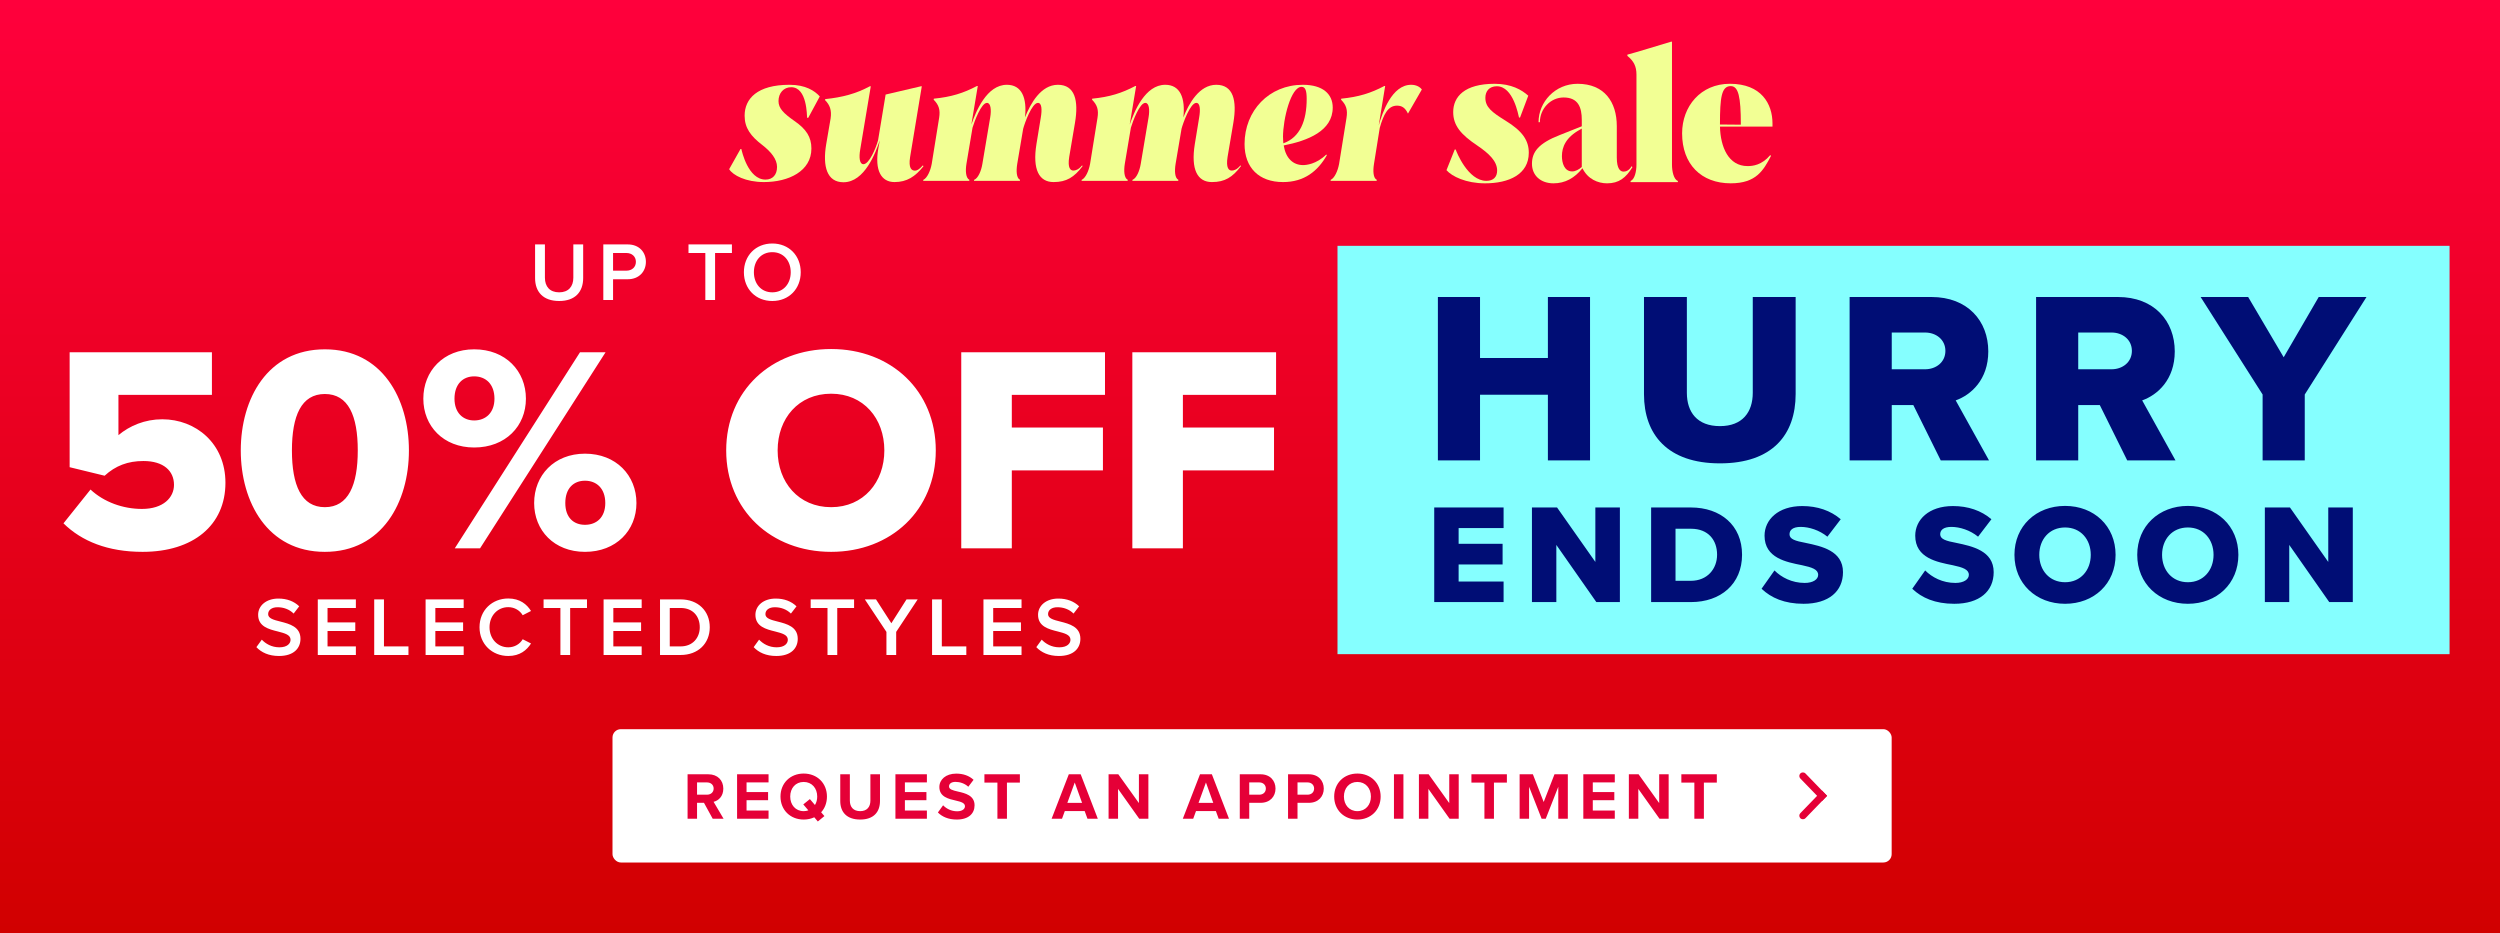 <svg width="600" height="224" viewBox="0 0 600 224" fill="none" xmlns="http://www.w3.org/2000/svg">
<rect x="0" y="0" width="600" height="224" fill="#333333" stroke="none"/>
<rect width="600" height="224" fill="url(#paint0_linear_358_9767)"/>
<rect x="147" y="175" width="307" height="32" rx="2" fill="white"/>
<path d="M171.051 196.5L168.955 192.676H167.291V196.5H165.019V185.828H170.011C172.235 185.828 173.595 187.284 173.595 189.268C173.595 191.156 172.411 192.164 171.259 192.436L173.659 196.5H171.051ZM171.275 189.252C171.275 188.356 170.587 187.78 169.675 187.78H167.291V190.724H169.675C170.587 190.724 171.275 190.148 171.275 189.252ZM176.9 196.5V185.828H184.452V187.78H179.172V190.1H184.34V192.052H179.172V194.532H184.452V196.5H176.9ZM198.468 191.172C198.468 192.676 197.956 193.988 197.076 194.948L197.86 195.86L196.276 197.156L195.428 196.148C194.676 196.5 193.812 196.692 192.884 196.692C189.668 196.692 187.316 194.388 187.316 191.172C187.316 187.956 189.668 185.652 192.884 185.652C196.116 185.652 198.468 187.956 198.468 191.172ZM192.884 194.676C193.284 194.676 193.668 194.612 194.004 194.484L192.788 193.06L194.372 191.78L195.588 193.204C195.94 192.644 196.132 191.94 196.132 191.172C196.132 189.172 194.852 187.668 192.884 187.668C190.916 187.668 189.652 189.172 189.652 191.172C189.652 193.156 190.916 194.676 192.884 194.676ZM201.662 192.244V185.828H203.966V192.164C203.966 193.652 204.782 194.676 206.446 194.676C208.078 194.676 208.894 193.652 208.894 192.164V185.828H211.198V192.228C211.198 194.884 209.678 196.692 206.446 196.692C203.182 196.692 201.662 194.868 201.662 192.244ZM214.903 196.5V185.828H222.455V187.78H217.175V190.1H222.343V192.052H217.175V194.532H222.455V196.5H214.903ZM225.095 194.996L226.343 193.268C227.095 194.052 228.263 194.708 229.735 194.708C230.983 194.708 231.591 194.116 231.591 193.508C231.591 192.708 230.663 192.436 229.431 192.148C227.687 191.748 225.447 191.268 225.447 188.884C225.447 187.108 226.983 185.668 229.495 185.668C231.191 185.668 232.599 186.18 233.655 187.156L232.391 188.82C231.527 188.02 230.375 187.652 229.335 187.652C228.311 187.652 227.767 188.1 227.767 188.74C227.767 189.46 228.663 189.684 229.895 189.972C231.655 190.372 233.895 190.9 233.895 193.268C233.895 195.22 232.503 196.692 229.623 196.692C227.575 196.692 226.103 196.004 225.095 194.996ZM239.379 196.5V187.828H236.259V185.828H244.771V187.828H241.667V196.5H239.379ZM260.994 196.5L260.322 194.66H255.554L254.882 196.5H252.386L256.514 185.828H259.362L263.474 196.5H260.994ZM257.938 187.796L256.162 192.692H259.698L257.938 187.796ZM273.419 196.5L268.331 189.332V196.5H266.059V185.828H268.395L273.339 192.74V185.828H275.611V196.5H273.419ZM292.481 196.5L291.809 194.66H287.041L286.369 196.5H283.873L288.001 185.828H290.849L294.961 196.5H292.481ZM289.425 187.796L287.649 192.692H291.185L289.425 187.796ZM297.547 196.5V185.828H302.539C304.859 185.828 306.123 187.396 306.123 189.268C306.123 191.124 304.843 192.676 302.539 192.676H299.819V196.5H297.547ZM303.803 189.252C303.803 188.372 303.131 187.78 302.235 187.78H299.819V190.724H302.235C303.131 190.724 303.803 190.148 303.803 189.252ZM309.131 196.5V185.828H314.123C316.443 185.828 317.707 187.396 317.707 189.268C317.707 191.124 316.427 192.676 314.123 192.676H311.403V196.5H309.131ZM315.387 189.252C315.387 188.372 314.715 187.78 313.819 187.78H311.403V190.724H313.819C314.715 190.724 315.387 190.148 315.387 189.252ZM320.203 191.172C320.203 187.956 322.555 185.652 325.771 185.652C329.003 185.652 331.355 187.956 331.355 191.172C331.355 194.388 329.003 196.692 325.771 196.692C322.555 196.692 320.203 194.388 320.203 191.172ZM329.019 191.172C329.019 189.172 327.739 187.668 325.771 187.668C323.803 187.668 322.539 189.172 322.539 191.172C322.539 193.156 323.803 194.676 325.771 194.676C327.739 194.676 329.019 193.156 329.019 191.172ZM334.55 196.5V185.828H336.822V196.5H334.55ZM347.9 196.5L342.812 189.332V196.5H340.54V185.828H342.876L347.82 192.74V185.828H350.092V196.5H347.9ZM356.261 196.5V187.828H353.141V185.828H361.653V187.828H358.549V196.5H356.261ZM373.989 196.5V188.82L370.981 196.5H369.989L366.981 188.82V196.5H364.709V185.828H367.893L370.485 192.484L373.077 185.828H376.277V196.5H373.989ZM379.997 196.5V185.828H387.549V187.78H382.269V190.1H387.437V192.052H382.269V194.532H387.549V196.5H379.997ZM398.285 196.5L393.197 189.332V196.5H390.925V185.828H393.261L398.205 192.74V185.828H400.477V196.5H398.285ZM406.645 196.5V187.828H403.525V185.828H412.037V187.828H408.933V196.5H406.645Z" fill="#E50037"/>
<path fill-rule="evenodd" clip-rule="evenodd" d="M437.303 192.238L432.078 186.836C431.756 186.502 431.756 185.973 432.078 185.639C432.417 185.29 432.977 185.29 433.315 185.639L438.5 191.001L437.303 192.238Z" fill="#E50037"/>
<path fill-rule="evenodd" clip-rule="evenodd" d="M437.303 189.762L432.078 195.164C431.756 195.498 431.756 196.027 432.078 196.361C432.417 196.71 432.977 196.71 433.315 196.361L438.5 191L437.303 189.762Z" fill="#E50037"/>
<rect width="266.894" height="98" transform="translate(321 59)" fill="#85FFFF"/>
<path d="M371.495 110.5V94.741H355.207V110.5H345.094V71.28H355.207V85.921H371.495V71.28H381.609V110.5H371.495ZM394.557 94.624V71.28H404.847V94.271C404.847 98.916 407.317 102.268 412.786 102.268C418.195 102.268 420.665 98.916 420.665 94.271V71.28H430.955V94.565C430.955 104.326 425.369 111.206 412.786 111.206C400.202 111.206 394.557 104.267 394.557 94.624ZM465.78 110.5L459.195 97.211H454.02V110.5H443.906V71.28H463.546C472.248 71.28 477.188 77.042 477.188 84.334C477.188 91.155 473.013 94.8 469.367 96.094L477.364 110.5H465.78ZM466.897 84.216C466.897 81.511 464.663 79.806 462.017 79.806H454.02V88.626H462.017C464.663 88.626 466.897 86.921 466.897 84.216ZM510.535 110.5L503.95 97.211H498.775V110.5H488.661V71.28H508.301C517.003 71.28 521.943 77.042 521.943 84.334C521.943 91.155 517.768 94.8 514.122 96.094L522.119 110.5H510.535ZM511.653 84.216C511.653 81.511 509.418 79.806 506.772 79.806H498.775V88.626H506.772C509.418 88.626 511.653 86.921 511.653 84.216ZM543.027 110.5V94.683L528.151 71.28H539.558L548.084 85.745L556.493 71.28H567.959L553.141 94.683V110.5H543.027ZM344.214 144.5V121.793H360.862V126.729H350.07V130.508H360.623V135.478H350.07V139.564H360.862V144.5H344.214ZM383.122 144.5L373.521 130.78V144.5H367.666V121.793H373.692L382.884 134.866V121.793H388.773V144.5H383.122ZM396.271 144.5V121.793H405.803C412.952 121.793 418.093 126.082 418.093 133.129C418.093 140.176 412.952 144.5 405.837 144.5H396.271ZM402.126 139.393H405.803C409.786 139.393 412.101 136.5 412.101 133.129C412.101 129.623 409.991 126.899 405.837 126.899H402.126V139.393ZM422.776 141.3L425.874 136.908C427.508 138.542 430.028 139.904 433.126 139.904C435.134 139.904 436.36 139.053 436.36 137.964C436.36 136.67 434.896 136.159 432.479 135.649C428.734 134.9 423.491 133.946 423.491 128.567C423.491 124.754 426.725 121.452 432.547 121.452C436.19 121.452 439.356 122.542 441.773 124.618L438.573 128.806C436.666 127.24 434.181 126.457 432.172 126.457C430.232 126.457 429.483 127.24 429.483 128.227C429.483 129.419 430.879 129.827 433.398 130.304C437.143 131.087 442.317 132.176 442.317 137.317C442.317 141.879 438.947 144.909 432.853 144.909C428.257 144.909 425.057 143.479 422.776 141.3ZM458.941 141.3L462.039 136.908C463.673 138.542 466.193 139.904 469.291 139.904C471.299 139.904 472.525 139.053 472.525 137.964C472.525 136.67 471.061 136.159 468.644 135.649C464.899 134.9 459.656 133.946 459.656 128.567C459.656 124.754 462.89 121.452 468.712 121.452C472.355 121.452 475.521 122.542 477.938 124.618L474.738 128.806C472.831 127.24 470.346 126.457 468.337 126.457C466.397 126.457 465.648 127.24 465.648 128.227C465.648 129.419 467.044 129.827 469.563 130.304C473.308 131.087 478.483 132.176 478.483 137.317C478.483 141.879 475.112 144.909 469.018 144.909C464.422 144.909 461.222 143.479 458.941 141.3ZM483.468 133.163C483.468 126.252 488.677 121.418 495.622 121.418C502.567 121.418 507.741 126.252 507.741 133.163C507.741 140.074 502.567 144.909 495.622 144.909C488.677 144.909 483.468 140.074 483.468 133.163ZM501.784 133.163C501.784 129.453 499.367 126.593 495.622 126.593C491.843 126.593 489.426 129.453 489.426 133.163C489.426 136.84 491.843 139.734 495.622 139.734C499.367 139.734 501.784 136.84 501.784 133.163ZM512.937 133.163C512.937 126.252 518.146 121.418 525.091 121.418C532.036 121.418 537.211 126.252 537.211 133.163C537.211 140.074 532.036 144.909 525.091 144.909C518.146 144.909 512.937 140.074 512.937 133.163ZM531.253 133.163C531.253 129.453 528.836 126.593 525.091 126.593C521.312 126.593 518.895 129.453 518.895 133.163C518.895 136.84 521.312 139.734 525.091 139.734C528.836 139.734 531.253 136.84 531.253 133.163ZM559.02 144.5L549.42 130.78V144.5H543.564V121.793H549.59L558.782 134.866V121.793H564.672V144.5H559.02Z" fill="#000D75"/>
<path d="M128.42 66.74V58.66H130.78V66.66C130.78 68.78 131.96 70.16 134.2 70.16C136.42 70.16 137.6 68.78 137.6 66.66V58.66H139.96V66.72C139.96 70.04 138.06 72.24 134.2 72.24C130.32 72.24 128.42 70.02 128.42 66.74ZM144.795 72V58.66H150.655C153.455 58.66 155.015 60.58 155.015 62.84C155.015 65.1 153.435 67.02 150.655 67.02H147.135V72H144.795ZM152.615 62.84C152.615 61.56 151.655 60.72 150.335 60.72H147.135V64.96H150.335C151.655 64.96 152.615 64.12 152.615 62.84ZM169.28 72V60.72H165.24V58.66H175.66V60.72H171.62V72H169.28ZM178.535 65.34C178.535 61.36 181.355 58.44 185.355 58.44C189.355 58.44 192.175 61.36 192.175 65.34C192.175 69.32 189.355 72.24 185.355 72.24C181.355 72.24 178.535 69.32 178.535 65.34ZM189.775 65.34C189.775 62.58 188.035 60.52 185.355 60.52C182.655 60.52 180.935 62.58 180.935 65.34C180.935 68.08 182.655 70.16 185.355 70.16C188.035 70.16 189.775 68.08 189.775 65.34Z" fill="white"/>
<path d="M15.233 125.601L21.723 117.488C24.968 120.522 29.554 122.144 34.069 122.144C39.219 122.144 41.759 119.393 41.759 116.36C41.759 113.044 39.29 110.645 34.422 110.645C30.683 110.645 27.72 111.774 25.11 114.173L16.714 112.127V84.542H50.86V94.772H28.425V104.437C31.106 102.179 34.775 100.627 38.937 100.627C46.98 100.627 54.105 106.412 54.105 115.866C54.105 126.025 46.415 132.444 34.21 132.444C25.886 132.444 19.607 129.905 15.233 125.601ZM57.787 108.105C57.787 95.689 64.207 83.837 77.963 83.837C91.72 83.837 98.14 95.689 98.14 108.105C98.14 120.522 91.72 132.444 77.963 132.444C64.207 132.444 57.787 120.522 57.787 108.105ZM85.865 108.105C85.865 99.781 83.607 94.56 77.963 94.56C72.32 94.56 70.062 99.781 70.062 108.105C70.062 116.43 72.32 121.721 77.963 121.721C83.607 121.721 85.865 116.43 85.865 108.105ZM101.599 95.689C101.599 89.057 106.396 83.837 113.803 83.837C121.352 83.837 126.22 89.057 126.22 95.689C126.22 102.25 121.352 107.4 113.803 107.4C106.396 107.4 101.599 102.25 101.599 95.689ZM109.147 131.598L139.201 84.542H145.338L115.214 131.598H109.147ZM118.671 95.689C118.671 92.162 116.555 90.327 113.803 90.327C111.123 90.327 109.077 92.162 109.077 95.689C109.077 99.075 111.123 100.909 113.803 100.909C116.555 100.909 118.671 99.075 118.671 95.689ZM128.195 120.733C128.195 114.102 132.993 108.881 140.4 108.881C147.878 108.881 152.746 114.102 152.746 120.733C152.746 127.294 147.878 132.444 140.4 132.444C132.993 132.444 128.195 127.294 128.195 120.733ZM145.268 120.733C145.268 117.206 143.152 115.372 140.4 115.372C137.649 115.372 135.673 117.206 135.673 120.733C135.673 124.19 137.649 125.954 140.4 125.954C143.152 125.954 145.268 124.19 145.268 120.733ZM174.287 108.105C174.287 93.784 185.081 83.766 199.473 83.766C213.865 83.766 224.588 93.784 224.588 108.105C224.588 122.427 213.865 132.444 199.473 132.444C185.081 132.444 174.287 122.427 174.287 108.105ZM212.242 108.105C212.242 100.416 207.233 94.49 199.473 94.49C191.642 94.49 186.633 100.416 186.633 108.105C186.633 115.725 191.642 121.721 199.473 121.721C207.233 121.721 212.242 115.725 212.242 108.105ZM230.7 131.598V84.542H265.198V94.772H242.834V102.603H264.704V112.903H242.834V131.598H230.7ZM271.761 131.598V84.542H306.259V94.772H283.895V102.603H305.765V112.903H283.895V131.598H271.761Z" fill="white"/>
<path d="M61.533 155.316L62.833 153.516C63.753 154.496 65.193 155.356 67.053 155.356C68.973 155.356 69.733 154.416 69.733 153.536C69.733 152.336 68.313 151.976 66.693 151.556C64.513 151.016 61.953 150.376 61.953 147.556C61.953 145.356 63.893 143.656 66.813 143.656C68.893 143.656 70.573 144.316 71.813 145.516L70.473 147.256C69.433 146.216 68.013 145.736 66.613 145.736C65.233 145.736 64.353 146.396 64.353 147.396C64.353 148.436 65.713 148.776 67.293 149.176C69.493 149.736 72.113 150.416 72.113 153.316C72.113 155.536 70.553 157.436 66.953 157.436C64.493 157.436 62.713 156.576 61.533 155.316ZM76.268 157.196V143.856H85.408V145.916H78.608V149.376H85.268V151.436H78.608V155.136H85.408V157.196H76.268ZM89.811 157.196V143.856H92.151V155.136H98.031V157.196H89.811ZM102.143 157.196V143.856H111.283V145.916H104.483V149.376H111.143V151.436H104.483V155.136H111.283V157.196H102.143ZM121.986 157.436C118.146 157.436 115.086 154.636 115.086 150.536C115.086 146.436 118.146 143.636 121.986 143.636C124.786 143.636 126.446 145.036 127.446 146.636L125.446 147.656C124.806 146.556 123.526 145.716 121.986 145.716C119.446 145.716 117.486 147.736 117.486 150.536C117.486 153.336 119.446 155.356 121.986 155.356C123.526 155.356 124.806 154.536 125.446 153.416L127.446 154.436C126.426 156.036 124.786 157.436 121.986 157.436ZM134.498 157.196V145.916H130.458V143.856H140.878V145.916H136.838V157.196H134.498ZM144.861 157.196V143.856H154.001V145.916H147.201V149.376H153.861V151.436H147.201V155.136H154.001V157.196H144.861ZM158.404 157.196V143.856H163.364C167.524 143.856 170.344 146.616 170.344 150.536C170.344 154.456 167.524 157.196 163.364 157.196H158.404ZM160.744 155.136H163.364C166.264 155.136 167.944 153.056 167.944 150.536C167.944 147.956 166.344 145.916 163.364 145.916H160.744V155.136ZM180.88 155.316L182.18 153.516C183.1 154.496 184.54 155.356 186.4 155.356C188.32 155.356 189.08 154.416 189.08 153.536C189.08 152.336 187.66 151.976 186.04 151.556C183.86 151.016 181.3 150.376 181.3 147.556C181.3 145.356 183.24 143.656 186.16 143.656C188.24 143.656 189.92 144.316 191.16 145.516L189.82 147.256C188.78 146.216 187.36 145.736 185.96 145.736C184.58 145.736 183.7 146.396 183.7 147.396C183.7 148.436 185.06 148.776 186.64 149.176C188.84 149.736 191.46 150.416 191.46 153.316C191.46 155.536 189.9 157.436 186.3 157.436C183.84 157.436 182.06 156.576 180.88 155.316ZM198.6 157.196V145.916H194.56V143.856H204.98V145.916H200.94V157.196H198.6ZM212.743 157.196V151.656L207.563 143.856H210.243L213.923 149.576L217.563 143.856H220.243L215.083 151.656V157.196H212.743ZM223.697 157.196V143.856H226.037V155.136H231.917V157.196H223.697ZM236.029 157.196V143.856H245.169V145.916H238.369V149.376H245.029V151.436H238.369V155.136H245.169V157.196H236.029ZM248.712 155.316L250.012 153.516C250.932 154.496 252.372 155.356 254.232 155.356C256.152 155.356 256.912 154.416 256.912 153.536C256.912 152.336 255.492 151.976 253.872 151.556C251.692 151.016 249.132 150.376 249.132 147.556C249.132 145.356 251.072 143.656 253.992 143.656C256.072 143.656 257.752 144.316 258.992 145.516L257.652 147.256C256.612 146.216 255.192 145.736 253.792 145.736C252.412 145.736 251.532 146.396 251.532 147.396C251.532 148.436 252.892 148.776 254.472 149.176C256.672 149.736 259.292 150.416 259.292 153.316C259.292 155.536 257.732 157.436 254.132 157.436C251.672 157.436 249.892 156.576 248.712 155.316Z" fill="white"/>
<path d="M347.154 40.843L349.132 35.894H349.375C349.536 36.404 352.283 43.403 356.728 43.403C358.466 43.403 359.313 42.422 359.313 40.929C359.313 38.669 357.294 36.791 354.586 34.956C350.627 32.312 348.769 30.136 348.769 26.892C348.769 23.224 351.474 20.11 358.706 20.11C362.745 20.11 365.21 21.561 366.786 22.967L364.808 28.214H364.565C364.403 27.703 363.231 20.705 359.234 20.705C357.416 20.705 356.487 21.899 356.487 23.478C356.487 25.738 358.061 26.933 361.294 28.938C365.414 31.455 366.909 33.718 366.909 36.661C366.909 41.824 362.184 44 356.408 44C351.845 44 348.451 42.335 347.159 40.843H347.154Z" fill="#F2FF94"/>
<path d="M391.625 39.905L391.786 40.118C390.21 42.678 388.554 44 385.687 44C383.507 44 381.042 42.976 379.79 40.373C377.932 42.719 375.629 44 372.842 44C369.771 44 367.672 42.124 367.672 39.307C367.672 36.491 369.208 34.401 374.377 32.396L379.629 30.306V28.771C379.629 25.784 378.782 23.394 375.266 23.394C372.156 23.394 369.571 26.081 369.571 29.325H369.249C369.249 24.505 373.208 20.11 378.621 20.11C385.004 20.11 388.031 24.419 388.031 30.263V37.815C388.031 40.589 388.92 41.186 389.646 41.186C390.212 41.186 390.939 40.972 391.586 39.907H391.627L391.625 39.905ZM379.627 40.075V30.86L379.263 31.074C375.79 32.95 374.861 35.296 374.861 37.472C374.861 39.094 375.427 41.14 377.326 41.14C378.094 41.14 378.902 40.713 379.629 40.075H379.627Z" fill="#F2FF94"/>
<path d="M391.338 43.7V43.443C392.347 43.016 392.751 41.097 392.751 39.518V17.89C392.751 15.928 392.104 14.649 390.571 13.411V13.114C392.429 12.644 398.205 10.852 401.074 10H401.276V39.523C401.276 41.102 401.68 43.021 402.689 43.448V43.705H391.338V43.7Z" fill="#F2FF94"/>
<path d="M425.396 29.622V30.39H412.793C412.914 35.339 414.854 39.861 419.417 39.861C420.669 39.861 422.811 39.648 424.871 37.215L425.032 37.429C423.256 40.84 421.518 43.997 415.378 43.997C408.269 43.997 403.705 39.389 403.705 32.009C403.705 25.524 408.148 20.107 415.176 20.107C422.729 20.107 425.396 24.927 425.396 29.619V29.622ZM417.8 29.922V29.838C417.8 23.267 417.234 20.666 415.376 20.666C413.154 20.666 412.791 23.397 412.791 29.838V29.881L417.8 29.925V29.922Z" fill="#F2FF94"/>
<path d="M175 40.599L177.721 35.761H177.923C178.04 36.266 179.538 43.102 183.726 43.102C185.458 43.102 186.489 41.934 186.489 40.06C186.489 38.185 185.033 36.434 183.014 34.851C180.176 32.685 178.709 30.72 178.709 27.768C178.709 23.682 181.749 20.348 189.486 20.348C193.313 20.348 195.491 21.762 196.746 23.143L193.982 28.273H193.706C193.632 27.768 193.748 20.932 189.88 20.932C188.062 20.932 186.84 22.346 186.84 24.266C186.84 26.017 188.105 27.229 190.592 28.98C193.515 30.978 194.737 32.898 194.737 35.648C194.737 41.07 189.285 43.697 183.333 43.697C178.986 43.697 175.914 42.069 175 40.61V40.599Z" fill="#F2FF94"/>
<path d="M221.51 39.689L221.627 39.903C219.65 42.406 217.641 43.697 214.676 43.697C211.519 43.697 209.861 40.947 210.807 35.57L211.158 33.65C210.169 36.614 207.523 43.742 202.432 43.742C198.489 43.742 197.383 39.992 198.287 34.615L199.35 28.408C199.626 26.488 199.19 25.197 198.01 24.03L198.053 23.783C202.124 23.367 205.471 22.492 208.787 20.696H208.989L206.46 35.828C206.109 37.826 206.3 39.409 207.214 39.409C208.596 39.409 210.18 35.659 210.732 33.695L212.55 22.694L221.074 20.696H221.233L218.427 37.669C217.992 40.374 218.778 40.958 219.607 40.958C220.043 40.958 220.638 40.666 221.467 39.712H221.51V39.689Z" fill="#F2FF94"/>
<path d="M259.729 39.689L259.804 39.903C257.795 42.529 255.978 43.697 252.853 43.697C249.377 43.697 247.762 40.7 248.75 34.571L249.781 28.273C250.132 26.275 250.015 24.692 249.112 24.692C247.656 24.692 245.913 29.575 245.562 30.9L244.138 39.319C243.861 41.025 243.936 42.743 244.807 43.158L244.765 43.405H233.754L233.796 43.158C234.742 42.788 235.497 41.036 235.773 39.319L237.633 28.273C237.984 26.275 237.75 24.692 236.879 24.692C235.497 24.692 233.881 29.07 233.403 30.653L231.947 39.319C231.671 41.025 231.788 42.743 232.659 43.158L232.617 43.405H221.563L221.606 43.158C222.509 42.743 223.306 41.036 223.614 39.319L225.389 28.307C225.708 26.342 225.315 25.175 224.082 23.929L224.124 23.682C228.312 23.267 231.235 22.346 234.466 20.64H234.668L233.127 29.901C234.232 26.69 236.836 20.348 241.651 20.348C245.243 20.348 246.508 23.514 245.998 28.183C247.305 24.849 249.824 20.348 253.895 20.348C257.965 20.348 258.911 24.097 257.997 29.474L256.615 37.646C256.18 40.352 256.934 40.935 257.604 40.935C258.114 40.935 258.869 40.722 259.698 39.689H259.74H259.729Z" fill="#F2FF94"/>
<path d="M297.736 39.689L297.811 39.903C295.802 42.529 293.985 43.697 290.86 43.697C287.384 43.697 285.769 40.7 286.757 34.571L287.788 28.273C288.139 26.275 288.022 24.692 287.119 24.692C285.663 24.692 283.92 29.575 283.569 30.9L282.145 39.319C281.868 41.025 281.943 42.743 282.814 43.158L282.772 43.405H271.761L271.803 43.158C272.749 42.788 273.504 41.036 273.78 39.319L275.64 28.273C275.991 26.275 275.757 24.692 274.885 24.692C273.504 24.692 271.888 29.07 271.41 30.653L269.954 39.319C269.678 41.025 269.794 42.743 270.666 43.158L270.623 43.405H259.57L259.612 43.158C260.516 42.743 261.313 41.036 261.621 39.319L263.396 28.307C263.715 26.342 263.322 25.175 262.089 23.929L262.131 23.682C266.319 23.267 269.242 22.346 272.473 20.64H272.675L271.134 29.901C272.239 26.69 274.843 20.348 279.658 20.348C283.25 20.348 284.515 23.514 284.005 28.183C285.312 24.849 287.831 20.348 291.901 20.348C295.972 20.348 296.918 24.097 296.004 29.474L294.622 37.646C294.187 40.352 294.941 40.935 295.611 40.935C296.121 40.935 296.875 40.722 297.704 39.689H297.747H297.736Z" fill="#F2FF94"/>
<path d="M318.313 37.063L318.43 37.276C316.262 41.07 313.02 43.697 307.929 43.697C302.168 43.697 298.693 40.273 298.693 34.571C298.693 26.567 304.57 20.348 312.669 20.348C317.526 20.348 319.854 22.604 319.854 25.815C319.854 31.439 313.849 33.774 308.088 34.907C308.599 38.039 310.373 39.622 312.744 39.622C313.413 39.622 315.9 39.454 318.313 37.074V37.063ZM307.929 32.932C307.929 33.437 307.971 33.931 308.003 34.391C312.032 32.977 313.604 28.924 313.604 23.76C313.604 21.841 313.328 20.842 312.382 20.842C309.821 20.842 307.918 28.509 307.918 32.932H307.929Z" fill="#F2FF94"/>
<path d="M341.249 21.47L337.933 27.229H337.89C337.263 25.893 336.466 25.355 335.286 25.355C333.118 25.355 332.045 27.476 331.141 30.687L329.76 39.319C329.483 41.025 329.558 42.743 330.429 43.158L330.387 43.405H319.333L319.376 43.158C320.279 42.743 321.076 41.036 321.384 39.319L323.159 28.307C323.478 26.342 323.085 25.175 321.852 23.929L321.895 23.682C326.082 23.267 329.005 22.346 332.236 20.64H332.438L330.897 30.103C331.768 27.016 334.053 20.348 338.677 20.348C339.899 20.348 340.771 20.853 341.238 21.47H341.249Z" fill="#F2FF94"/>
<defs>
<linearGradient id="paint0_linear_358_9767" x1="300" y1="0" x2="300" y2="224" gradientUnits="userSpaceOnUse">
<stop stop-color="#FF003C"/>
<stop offset="1" stop-color="#D10000"/>
</linearGradient>
</defs>
</svg>
